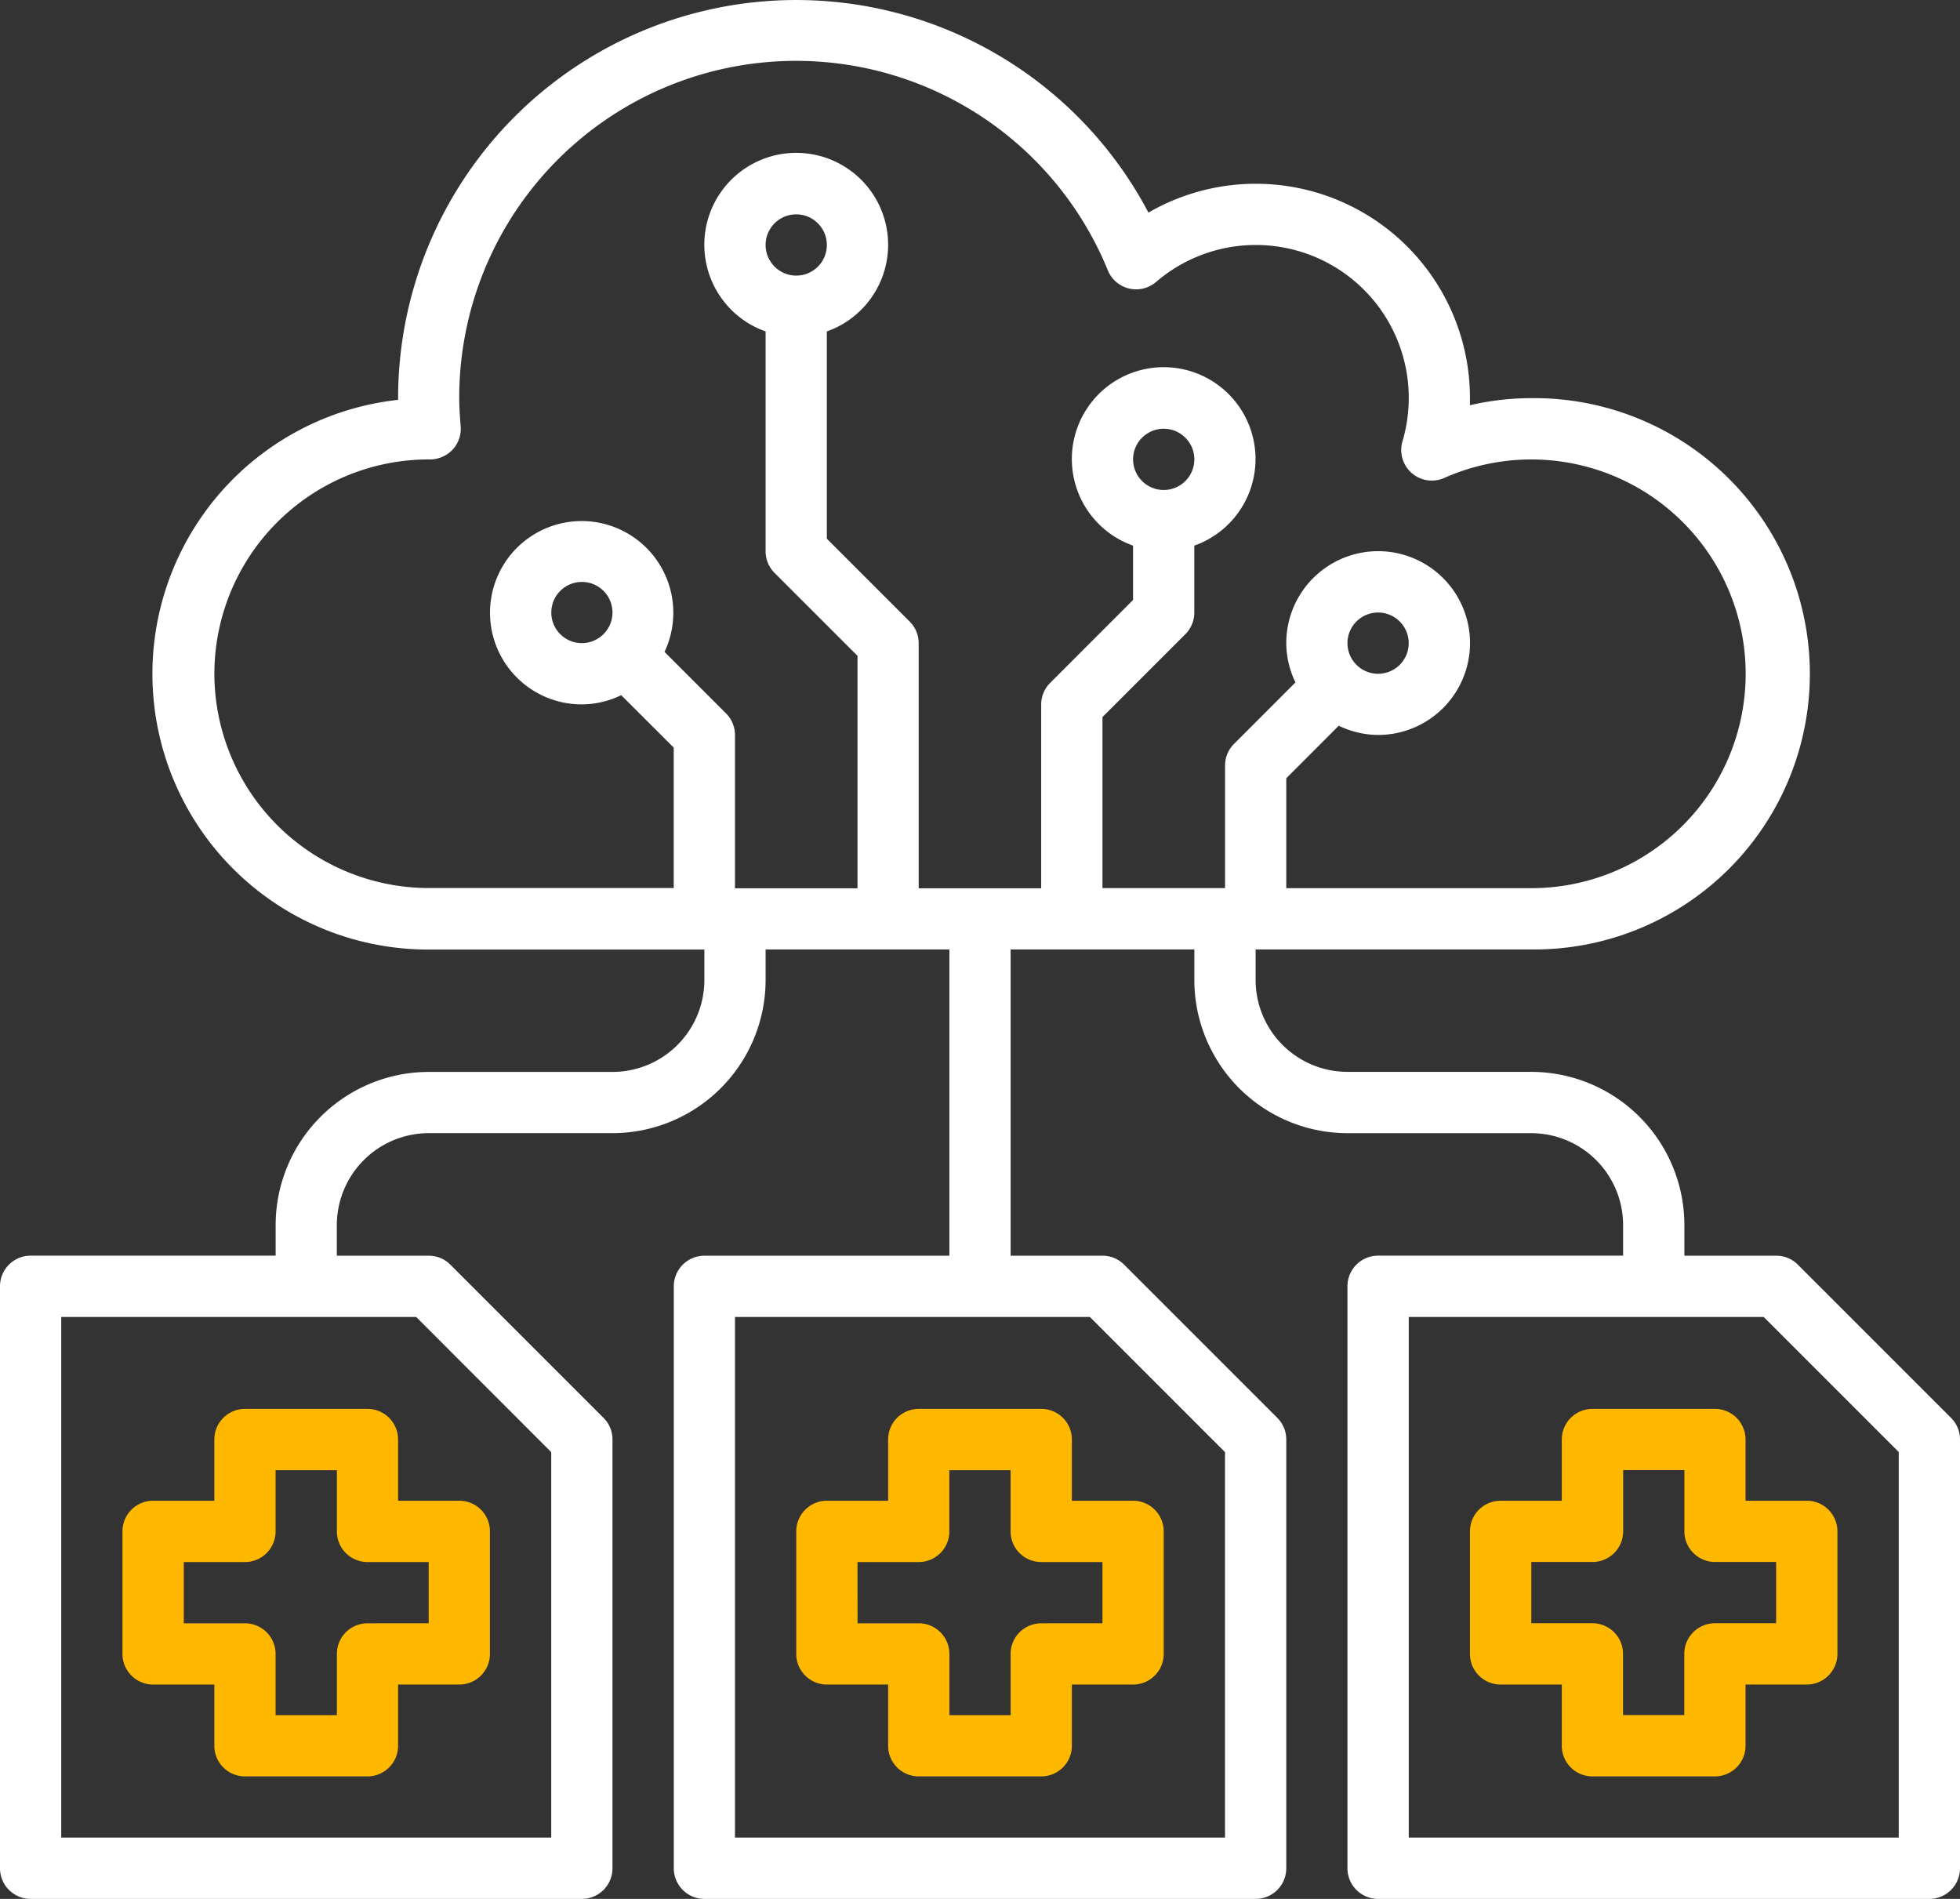 <svg xmlns="http://www.w3.org/2000/svg" xmlns:xlink="http://www.w3.org/1999/xlink" width="62.402" height="60.452" viewBox="0 0 62.402 60.452">
  <rect x="0" y="0" width="62.402" height="60.452" fill="#333333" stroke="none"/>
  <defs>
    <clipPath id="clip-path">
      <rect id="Rectangle_11075" data-name="Rectangle 11075" width="62.402" height="60.452" fill="none"/>
    </clipPath>
  </defs>
  <g id="icon-resources-matter" transform="translate(0 0)">
    <g id="Group_69790" data-name="Group 69790" transform="translate(0 0)" clip-path="url(#clip-path)">
      <path id="Path_124274" data-name="Path 124274" d="M3.361,36.212H5.31v1.95a.975.975,0,0,0,.976.974h3.9a.975.975,0,0,0,.974-.974v-1.95h1.95a.975.975,0,0,0,.974-.976v-3.9a.975.975,0,0,0-.974-.976h-1.95V28.41a.975.975,0,0,0-.974-.974h-3.9a.975.975,0,0,0-.976.974v1.95H3.361a.975.975,0,0,0-.976.976v3.9a.975.975,0,0,0,.976.976m.976-3.9H6.286a.975.975,0,0,0,.974-.974v-1.95H9.212v1.95a.974.974,0,0,0,.974.974h1.949v1.95H10.186a.974.974,0,0,0-.974.974v1.95H7.26v-1.95a.975.975,0,0,0-.974-.974H4.337Z" transform="translate(1.514 17.416)" fill="#ffb800"/>
      <path id="Path_124275" data-name="Path 124275" d="M16.483,36.212h1.949v1.95a.975.975,0,0,0,.976.974h3.9a.975.975,0,0,0,.974-.974v-1.95h1.95a.975.975,0,0,0,.974-.976v-3.9a.975.975,0,0,0-.974-.976h-1.95V28.41a.975.975,0,0,0-.974-.974h-3.9a.975.975,0,0,0-.976.974v1.95H16.483a.975.975,0,0,0-.976.976v3.9a.975.975,0,0,0,.976.976m.974-3.9h1.95a.975.975,0,0,0,.974-.974v-1.95h1.95v1.95a.975.975,0,0,0,.976.974h1.949v1.95H23.308a.975.975,0,0,0-.976.974v1.95h-1.95v-1.95a.975.975,0,0,0-.974-.974h-1.95Z" transform="translate(9.844 17.416)" fill="#ffb800"/>
      <path id="Path_124276" data-name="Path 124276" d="M62.116,45.137l-4.875-4.875a.964.964,0,0,0-.69-.286H53.627V39a4.881,4.881,0,0,0-4.875-4.877H42.9A2.928,2.928,0,0,1,39.976,31.2v-.974h8.776a8.776,8.776,0,1,0,0-17.551A8.679,8.679,0,0,0,46.8,12.9c0-.075,0-.149,0-.222A6.819,6.819,0,0,0,36.564,6.768a12.675,12.675,0,0,0-23.889,5.907v.054a8.776,8.776,0,0,0,.976,17.5h8.774V31.2A2.927,2.927,0,0,1,19.5,34.125H13.651A4.88,4.88,0,0,0,8.776,39v.974H.974A.975.975,0,0,0,0,40.95V59.476a.975.975,0,0,0,.974.976H18.526a.975.975,0,0,0,.974-.976V45.827a.964.964,0,0,0-.286-.69l-4.875-4.875a.96.96,0,0,0-.688-.286H10.724V39a2.93,2.93,0,0,1,2.926-2.926H19.5A4.879,4.879,0,0,0,24.375,31.2v-.974h5.851v9.75h-7.8a.975.975,0,0,0-.974.974V59.476a.975.975,0,0,0,.974.976H39.976a.975.975,0,0,0,.976-.976V45.827a.971.971,0,0,0-.286-.69l-4.875-4.875a.967.967,0,0,0-.69-.286H32.176v-9.75h5.849V31.2A4.88,4.88,0,0,0,42.9,36.075h5.851A2.928,2.928,0,0,1,51.676,39v.974h-7.8a.975.975,0,0,0-.976.974V59.476a.975.975,0,0,0,.976.976h17.55a.975.975,0,0,0,.976-.976V45.827a.971.971,0,0,0-.286-.69M17.55,46.229V58.5H1.95V41.926h11.3Zm21.452,0V58.5H23.4V41.926H34.7ZM6.825,21.45a6.83,6.83,0,0,1,6.817-6.824h0a1,1,0,0,0,.752-.294.977.977,0,0,0,.273-.759c-.025-.3-.046-.6-.046-.9A10.723,10.723,0,0,1,35.271,8.606a.973.973,0,0,0,1.537.369,4.87,4.87,0,0,1,7.844,5.074.974.974,0,0,0,1.331,1.166,6.824,6.824,0,1,1,2.769,13.06h-7.8v-3.5l1.671-1.672a2.887,2.887,0,0,0,1.254.294,2.925,2.925,0,1,0-2.925-2.926,2.88,2.88,0,0,0,.293,1.254l-1.958,1.959a.965.965,0,0,0-.284.688v3.9H35.1V22.828l2.64-2.639a.972.972,0,0,0,.284-.69V17.37a2.924,2.924,0,1,0-1.95,0V19.1l-2.639,2.64a.967.967,0,0,0-.286.688v5.851h-3.9v-7.8a.968.968,0,0,0-.284-.688l-2.64-2.64v-6.6a2.926,2.926,0,1,0-1.95,0V17.55a.974.974,0,0,0,.286.69l2.64,2.639v7.4H23.4V23.4a.974.974,0,0,0-.286-.69l-1.957-1.957a2.918,2.918,0,1,0-2.632,1.671,2.879,2.879,0,0,0,1.252-.293L21.45,23.8v4.471h-7.8A6.834,6.834,0,0,1,6.825,21.45M42.9,20.474a.975.975,0,1,1,.976.976.976.976,0,0,1-.976-.976m-6.825-5.849a.975.975,0,1,1,.976.974.976.976,0,0,1-.976-.974M24.375,7.8a.975.975,0,1,1,.976.974.976.976,0,0,1-.976-.974M18.526,20.474A.974.974,0,1,1,19.5,19.5a.976.976,0,0,1-.974.974M60.452,58.5h-15.6V41.926h11.3l4.3,4.3Z" transform="translate(0 0)" fill="#fff"/>
      <path id="Path_124277" data-name="Path 124277" d="M37.4,28.41a.975.975,0,0,0-.976-.974h-3.9a.975.975,0,0,0-.974.974v1.95H29.6a.975.975,0,0,0-.974.976v3.9a.975.975,0,0,0,.974.976h1.95v1.95a.975.975,0,0,0,.974.974h3.9a.975.975,0,0,0,.976-.974v-1.95h1.949a.975.975,0,0,0,.976-.976v-3.9a.975.975,0,0,0-.976-.976H37.4Zm.974,3.9v1.95h-1.95a.975.975,0,0,0-.974.974v1.95H33.5v-1.95a.975.975,0,0,0-.976-.974H30.579v-1.95h1.949a.975.975,0,0,0,.976-.974v-1.95h1.95v1.95a.975.975,0,0,0,.974.974Z" transform="translate(18.174 17.416)" fill="#ffb800"/>
    </g>
  </g>
</svg>
